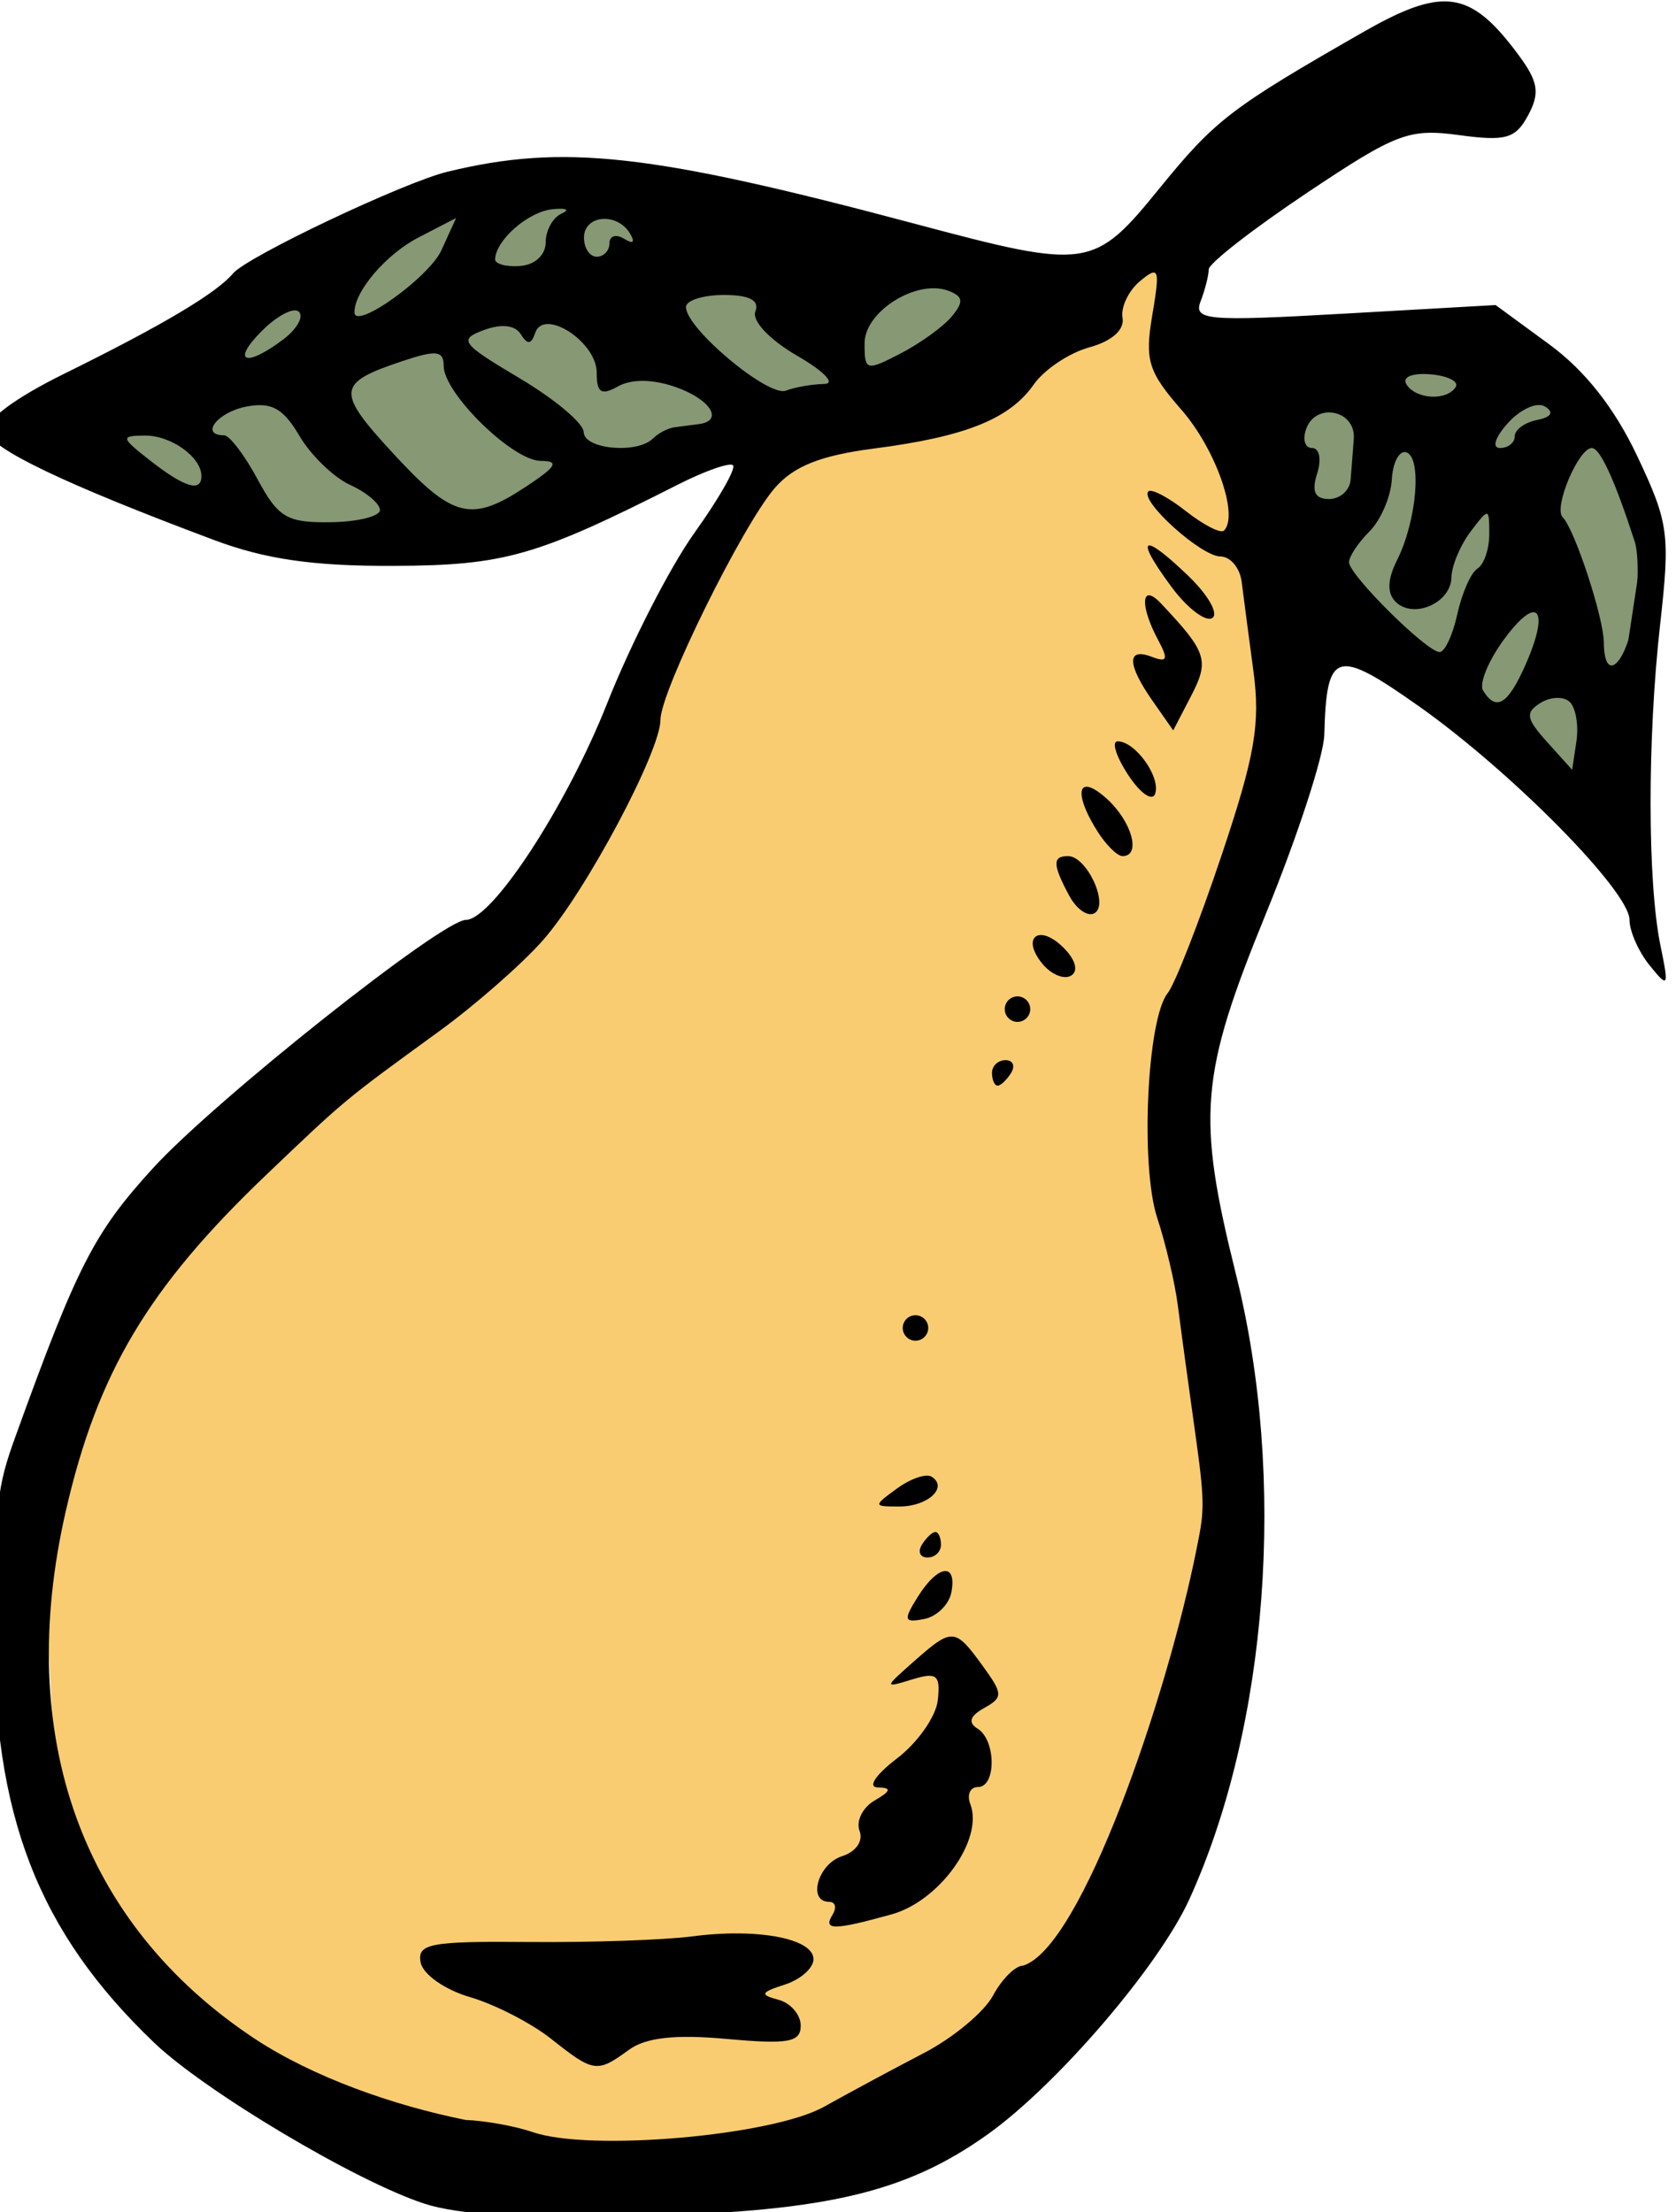 <?xml version="1.0" encoding="UTF-8" standalone="no"?>
<svg
   xmlns:dc="http://purl.org/dc/elements/1.1/"
   xmlns:cc="http://creativecommons.org/ns#"
   xmlns:rdf="http://www.w3.org/1999/02/22-rdf-syntax-ns#"
   xmlns:svg="http://www.w3.org/2000/svg"
   xmlns="http://www.w3.org/2000/svg"
   xmlns:sodipodi="http://sodipodi.sourceforge.net/DTD/sodipodi-0.dtd"
   xmlns:inkscape="http://www.inkscape.org/namespaces/inkscape"
   sodipodi:docname="pear.svg"
   inkscape:version="1.0 (4035a4fb49, 2020-05-01)"
   id="svg402"
   version="1.1"
   viewBox="0 0 34.832 45.965"
   height="45.965mm"
   width="34.832mm">
  <title
     id="title468">Pear</title>
  <defs
     id="defs396" />
  <sodipodi:namedview
     inkscape:window-maximized="1"
     inkscape:window-y="-9"
     inkscape:window-x="-9"
     inkscape:window-height="1001"
     inkscape:window-width="1920"
     fit-margin-bottom="0"
     fit-margin-right="0"
     fit-margin-left="0"
     fit-margin-top="0"
     inkscape:snap-global="false"
     showgrid="false"
     inkscape:document-rotation="0"
     inkscape:current-layer="layer1"
     inkscape:document-units="mm"
     inkscape:cy="92.380917"
     inkscape:cx="308.96212"
     inkscape:zoom="0.55749446"
     inkscape:pageshadow="2"
     inkscape:pageopacity="0.0"
     borderopacity="1.0"
     bordercolor="#666666"
     pagecolor="#ffffff"
     id="base" />
  <g
     transform="translate(169.856,-18.301)"
     id="layer1"
     inkscape:groupmode="layer"
     inkscape:label="Lager 1">
    <path
       transform="scale(0.265)"
       d="m -600.57,83.236 -18.234,6.342 c 0,0 -17.598,11.89 -18.549,13 l 15.379,7.928 10.146,1.902 15.537,-4.914 c 0,0 16.013,-3.963 17.123,-3.963 1.11,0 19.502,-11.893 19.502,-11.893 z m 76.418,12.525 -19.025,1.428 3.172,16.33 25.049,20.293 3.646,-24.1 -4.279,-6.975 z"
       style="fill:#869874;fill-opacity:1;stroke:#000000;stroke-width:1px;stroke-linecap:butt;stroke-linejoin:miter;stroke-opacity:1"
       id="path461" />
    <path
       id="path466"
       d="m -147.599,25.035 c 0.119,-0.237 2.314,-1.839 2.314,-1.839 l 0.178,2.195 c 0,0 2.314,5.399 2.314,5.636 0,0.237 -1.305,6.288 -1.305,6.288 l -1.305,3.915 1.661,8.187 c 0,0 -1.958,7.771 -2.136,8.246 -0.178,0.475 -4.212,4.687 -4.212,4.687 l -8.187,1.127 -7.89,-2.966 -2.492,-4.331 -0.356,-7 c 0,0 3.322,-6.763 3.737,-6.941 0.415,-0.178 6.882,-4.924 6.882,-4.924 l 4.746,-9.729 4.39,-1.305 z"
       style="fill:#f9cc72;fill-opacity:1;stroke:none;stroke-width:0.265px;stroke-linecap:butt;stroke-linejoin:miter;stroke-opacity:1" />
    <path
       sodipodi:nodetypes="ssssssscscssssssscssssssscssscsscccsssssssscsscssccsccssssssssssssccsssssccssacssssccsssssssssssssccssccsssssssssssssssscssssssscsssssscssssssssssssssssssssssssssssssssccscsscsscsssssscssssssssscccscssssssscscsssscssssssssssssssssssscssscsssssssssssscssssssssssssssscssssssssssssssssssssssssssssssssss"
       transform="scale(0.265)"
       d="m -527.719,69.17 c -1.642,0.011 -3.596,0.837 -6.342,2.408 -10.383,5.944 -11.596,6.874 -15.973,12.252 -5.15,6.329 -5.606,6.396 -19.137,2.789 -20.768,-5.536 -27.594,-6.298 -36.689,-4.096 -3.433,0.831 -15.7,6.645 -16.824,7.973 -1.329,1.571 -5.543,4.074 -13.281,7.889 -3.884,1.915 -6.182,3.643 -6,4.512 0.283,1.353 6.071,4.121 17.795,8.512 4.03,1.509 7.792,2.05 14.08,2.023 8.702,-0.037 11.189,-0.747 22.289,-6.371 2.129,-1.079 4.074,-1.76 4.32,-1.514 0.247,0.247 -1.114,2.631 -3.023,5.297 -1.909,2.666 -4.994,8.692 -6.854,13.389 -3.18,8.03 -9.011,16.959 -11.074,16.959 -1.853,0 -19.638,14.11 -24.523,19.455 -4.627,5.063 -5.949,7.639 -10.795,21.045 -1.456,4.028 -1.582,5.185 -1.664,15.137 -0.12,14.534 3.426,23.701 12.537,32.406 4.006,3.828 15.81,10.862 21.17,12.615 2.801,0.916 8.171,1.209 17.537,0.959 14.139,-0.378 20.355,-1.871 26.699,-6.412 5.447,-3.899 13.396,-13.171 15.779,-18.404 6.183,-13.578 7.642,-33.012 3.674,-48.938 -3.115,-12.504 -2.855,-15.653 2.34,-28.369 2.47,-6.046 4.526,-12.344 4.57,-13.994 0.176,-6.633 0.912,-6.853 7.445,-2.234 7.266,5.137 16.492,14.493 16.492,16.727 0,0.895 0.708,2.499 1.572,3.566 1.48,1.828 1.531,1.737 0.854,-1.559 -1.018,-4.953 -1.031,-16.186 -0.027,-25.133 0.8,-7.131 0.681,-8.006 -1.811,-13.273 -1.769,-3.739 -4.087,-6.677 -6.879,-8.721 l -4.209,-3.084 -11.883,0.674 c -10.794,0.612 -11.825,0.522 -11.25,-0.977 0.348,-0.907 0.633,-2.031 0.633,-2.496 0,-0.465 3.452,-3.154 7.672,-5.977 7.035,-4.705 8.027,-5.083 11.953,-4.551 3.683,0.499 4.441,0.282 5.43,-1.564 0.939,-1.755 0.794,-2.628 -0.799,-4.773 -2.098,-2.826 -3.693,-4.16 -5.805,-4.146 z m -69.273,16.26 c 0.527,0.005 0.588,0.146 0.072,0.375 -0.688,0.305 -1.25,1.321 -1.25,2.258 0,0.987 -0.841,1.768 -2,1.855 -1.1,0.083 -1.988,-0.159 -1.969,-0.537 0.07,-1.505 2.579,-3.701 4.469,-3.91 0.275,-0.03 0.502,-0.043 0.678,-0.041 z m -8.203,0.725 -1.152,2.527 c -0.978,2.146 -6.822,6.315 -6.822,4.867 0,-1.653 2.483,-4.555 5.018,-5.865 z m 11.438,0.078 c 0.77,-0.074 1.669,0.28 2.184,1.113 0.442,0.715 0.274,0.883 -0.441,0.441 -0.635,-0.392 -1.154,-0.237 -1.154,0.346 0,0.582 -0.45,1.059 -1,1.059 -0.55,0 -1,-0.675 -1,-1.5 0,-0.883 0.642,-1.385 1.412,-1.459 z m 43.322,4.203 c 0.335,0.092 0.224,1.046 -0.162,3.332 -0.599,3.545 -0.323,4.438 2.291,7.432 2.68,3.07 4.515,8.282 3.332,9.465 -0.254,0.254 -1.595,-0.43 -2.98,-1.52 -1.385,-1.09 -2.712,-1.788 -2.949,-1.551 -0.718,0.718 4.133,5.097 5.652,5.102 0.78,0.002 1.53,0.902 1.666,2 0.136,1.098 0.55,4.246 0.92,6.996 0.555,4.129 0.117,6.655 -2.52,14.5 -1.756,5.225 -3.648,10.058 -4.203,10.74 -1.624,1.995 -2.162,13.572 -0.82,17.637 0.666,2.017 1.393,5.119 1.619,6.895 0.226,1.776 0.881,6.565 1.453,10.643 0.717,5.116 0.556,5.689 0.004,8.451 -2.308,11.556 -8.999,31.209 -13.598,32.635 -0.606,0 -1.666,1.054 -2.355,2.342 -0.689,1.288 -3.127,3.317 -5.418,4.508 -2.291,1.191 -5.82,3.088 -7.842,4.217 -4.079,2.278 -18.359,3.525 -22.824,1.992 -1.375,-0.472 -3.751,-0.904 -5.281,-0.959 -5.686,-1.144 -11.943,-3.342 -16.555,-6.379 -13.589,-9.019 -18.846,-23.71 -14.801,-41.365 2.487,-10.855 6.466,-17.53 15.711,-26.355 6.259,-5.975 6.054,-5.802 13.596,-11.289 2.843,-2.068 6.505,-5.284 8.139,-7.145 3.356,-3.822 9.191,-14.78 9.191,-17.26 0,-2.211 6.422,-15.23 8.959,-18.164 1.49,-1.723 3.59,-2.561 7.791,-3.105 7.185,-0.931 10.631,-2.314 12.533,-5.029 0.816,-1.165 2.773,-2.471 4.35,-2.904 1.77,-0.486 2.768,-1.371 2.605,-2.312 -0.145,-0.838 0.473,-2.136 1.375,-2.885 0.558,-0.463 0.92,-0.717 1.121,-0.662 z m -17.131,1.232 c 0.35,0.016 0.686,0.082 0.996,0.201 1.149,0.441 1.2,0.859 0.248,2.006 -0.661,0.797 -2.473,2.105 -4.025,2.908 -2.698,1.395 -2.822,1.359 -2.814,-0.816 0.007,-2.187 3.149,-4.414 5.596,-4.299 z m -16.635,0.523 c 2.012,0 2.81,0.416 2.475,1.289 -0.285,0.742 1.107,2.216 3.281,3.477 2.127,1.232 3.046,2.2 2.107,2.213 -0.918,0.013 -2.268,0.247 -3,0.523 -1.38,0.52 -7.832,-4.878 -7.832,-6.553 0,-0.522 1.336,-0.949 2.969,-0.949 z m -33.766,1.217 c 0.196,-0.027 0.348,0.003 0.445,0.1 0.388,0.388 -0.161,1.36 -1.221,2.162 -2.974,2.25 -4.135,1.786 -1.678,-0.672 0.905,-0.905 1.866,-1.508 2.453,-1.59 z m 20.008,1.061 c 1.45,0.029 3.789,1.993 3.789,3.809 0,1.59 0.352,1.818 1.674,1.078 1.051,-0.588 2.726,-0.571 4.5,0.047 2.757,0.961 3.825,2.664 1.826,2.914 -0.55,0.069 -1.412,0.181 -1.916,0.25 -0.504,0.069 -1.255,0.462 -1.668,0.875 -1.233,1.233 -5.413,0.848 -5.436,-0.5 -0.011,-0.688 -2.27,-2.585 -5.021,-4.219 -4.591,-2.726 -4.822,-3.037 -2.809,-3.781 1.391,-0.515 2.452,-0.394 2.9,0.332 0.516,0.835 0.819,0.806 1.125,-0.111 0.166,-0.498 0.552,-0.703 1.035,-0.693 z m -8.832,2.312 c 0.478,0.055 0.621,0.373 0.621,0.973 0,2.142 5.411,7.437 7.607,7.445 1.487,0.005 1.251,0.43 -1.107,1.992 -4.345,2.878 -5.758,2.53 -10.479,-2.592 -4.486,-4.867 -4.423,-5.5 0.729,-7.219 1.338,-0.446 2.151,-0.654 2.629,-0.6 z m 77.049,1.623 c 0.27,-0.024 0.588,-0.024 0.945,0.006 1.366,0.113 2.264,0.561 1.996,0.994 -0.686,1.11 -3.132,0.981 -3.865,-0.205 -0.265,-0.429 0.114,-0.724 0.924,-0.795 z m 9.381,2.42 c 0.224,-0.016 0.421,0.021 0.574,0.117 0.714,0.449 0.486,0.829 -0.633,1.051 -0.963,0.191 -1.75,0.764 -1.75,1.273 0,0.51 -0.519,0.926 -1.154,0.926 -0.66,0 -0.389,-0.848 0.633,-1.977 0.738,-0.815 1.657,-1.342 2.33,-1.391 z m -99.984,0.014 c 1.148,0.084 1.901,0.773 2.863,2.402 0.903,1.529 2.694,3.261 3.979,3.846 1.284,0.585 2.334,1.47 2.334,1.967 0,0.497 -1.744,0.928 -3.877,0.957 -3.415,0.047 -4.099,-0.357 -5.729,-3.383 -1.018,-1.89 -2.196,-3.436 -2.621,-3.436 -1.923,0 -0.509,-1.816 1.75,-2.248 0.493,-0.094 0.918,-0.134 1.301,-0.105 z m 83.727,0.564 c 0.978,0.056 1.914,0.813 1.824,2.053 -0.069,0.955 -0.181,2.411 -0.25,3.236 -0.069,0.825 -0.829,1.5 -1.691,1.5 -1.112,0 -1.384,-0.581 -0.934,-2 0.356,-1.121 0.181,-2 -0.4,-2 -0.57,0 -0.768,-0.697 -0.441,-1.549 0.347,-0.904 1.132,-1.284 1.893,-1.24 z m -93,1.812 c 2.059,-0.022 4.449,1.685 4.449,3.178 0,1.29 -1.325,0.891 -4,-1.201 -2.338,-1.829 -2.366,-1.956 -0.449,-1.977 z m 113.488,0.977 c 0.654,0 1.797,2.491 3.365,7.33 0.326,1.006 0.311,3.594 -0.033,5.75 -0.626,3.912 -2.356,5.487 -2.387,2.17 -0.017,-1.977 -2.289,-8.887 -3.232,-9.83 -0.732,-0.732 1.246,-5.42 2.287,-5.42 z m -14.742,0.322 c 0.067,-0.011 0.134,-0.008 0.203,0.016 1.235,0.416 0.81,5.373 -0.723,8.434 -0.767,1.532 -0.808,2.598 -0.125,3.281 1.389,1.389 4.34,0.104 4.379,-1.908 0.018,-0.904 0.693,-2.518 1.5,-3.586 1.438,-1.902 1.469,-1.898 1.469,0.191 0,1.173 -0.416,2.389 -0.924,2.703 -0.508,0.314 -1.217,1.915 -1.578,3.559 -0.361,1.644 -0.987,2.988 -1.389,2.988 -1.008,0 -7.109,-6.048 -7.109,-7.047 0,-0.445 0.723,-1.534 1.607,-2.418 0.884,-0.884 1.672,-2.716 1.75,-4.07 0.068,-1.185 0.472,-2.065 0.939,-2.143 z m -19.904,7.32 c -0.494,-0.079 0.036,1.02 1.678,3.24 1.236,1.672 2.677,2.772 3.203,2.447 0.526,-0.325 -0.332,-1.825 -1.908,-3.334 -1.583,-1.516 -2.588,-2.292 -2.973,-2.354 z m -0.037,3.91 c -0.625,-0.068 -0.43,1.439 0.668,3.49 0.826,1.542 0.729,1.8 -0.5,1.328 -1.97,-0.756 -1.937,0.594 0.084,3.479 l 1.605,2.293 1.404,-2.705 c 1.448,-2.791 1.239,-3.43 -2.367,-7.254 -0.388,-0.411 -0.686,-0.608 -0.895,-0.631 z m 30.021,1.334 c 0.755,-0.131 0.679,1.368 -0.537,4.115 -1.382,3.123 -2.3,3.679 -3.326,2.02 -0.333,-0.538 0.42,-2.363 1.672,-4.057 0.986,-1.333 1.738,-1.999 2.191,-2.078 z m 1.928,6.709 c 0.416,-0.01 0.79,0.1 1.021,0.332 0.464,0.464 0.692,1.846 0.508,3.074 l -0.334,2.232 -1.961,-2.178 c -1.662,-1.847 -1.739,-2.315 -0.508,-3.076 0.399,-0.247 0.857,-0.375 1.273,-0.385 z m -34.451,3.404 c -0.495,0 -0.122,1.187 0.828,2.637 0.95,1.45 1.903,2.11 2.117,1.467 0.438,-1.315 -1.563,-4.104 -2.945,-4.104 z m -2.414,3.561 c -0.731,-0.023 -0.526,1.329 0.801,3.453 0.682,1.093 1.582,1.986 2,1.986 1.48,0 0.732,-2.716 -1.24,-4.5 -0.703,-0.636 -1.228,-0.929 -1.561,-0.939 z m -1.475,5.439 c -1.234,0 -1.216,0.662 0.086,3.094 0.578,1.079 1.478,1.699 2.002,1.375 1.132,-0.7 -0.628,-4.469 -2.088,-4.469 z m -2.176,6.191 c -0.745,0.039 -0.904,0.966 0.182,2.273 0.691,0.832 1.698,1.24 2.238,0.906 0.585,-0.361 0.345,-1.244 -0.59,-2.18 -0.726,-0.726 -1.383,-1.023 -1.83,-1 z m -1.789,4.809 c -0.55,0 -1,0.45 -1,1 0,0.55 0.45,1 1,1 0.55,0 1,-0.45 1,-1 0,-0.55 -0.45,-1 -1,-1 z m -0.941,5 c -0.582,0 -1.059,0.45 -1.059,1 0,0.55 0.199,1 0.441,1 0.243,0 0.719,-0.45 1.059,-1 0.34,-0.55 0.141,-1 -0.441,-1 z m -7.059,20 c -0.55,0 -1,0.45 -1,1 0,0.55 0.45,1 1,1 0.55,0 1,-0.45 1,-1 0,-0.55 -0.45,-1 -1,-1 z m 0.801,12.584 c -0.573,0.043 -1.458,0.424 -2.254,1.006 -1.883,1.377 -1.878,1.41 0.203,1.41 2.228,0 3.847,-1.513 2.506,-2.342 -0.107,-0.066 -0.264,-0.088 -0.455,-0.074 z m 0.758,4.416 c -0.243,0 -0.719,0.45 -1.059,1 -0.34,0.55 -0.141,1 0.441,1 0.582,0 1.059,-0.45 1.059,-1 0,-0.55 -0.199,-1 -0.441,-1 z m 0.701,3.068 c -0.518,0.068 -1.291,0.751 -2.082,2.018 -1.148,1.839 -1.089,2.044 0.498,1.738 0.99,-0.191 1.953,-1.13 2.137,-2.086 0.23,-1.193 -0.035,-1.738 -0.553,-1.67 z m 0.627,5.131 c -0.696,-0.046 -1.494,0.608 -2.984,1.924 -2.389,2.111 -2.39,2.12 -0.152,1.434 1.921,-0.589 2.214,-0.351 2,1.627 -0.138,1.275 -1.576,3.329 -3.195,4.566 -1.703,1.302 -2.336,2.263 -1.5,2.281 1.092,0.023 1.028,0.272 -0.264,1.025 -0.94,0.548 -1.47,1.62 -1.178,2.381 0.305,0.796 -0.279,1.638 -1.375,1.986 -1.888,0.599 -2.731,3.576 -1.014,3.576 0.491,0 0.615,0.45 0.275,1 -0.774,1.253 0.064,1.249 4.633,-0.019 3.772,-1.048 7.225,-5.887 6.168,-8.643 -0.282,-0.736 -0.015,-1.338 0.594,-1.338 1.45,0 1.432,-3.679 -0.023,-4.578 -0.771,-0.476 -0.611,-0.988 0.506,-1.613 1.503,-0.841 1.493,-1.11 -0.121,-3.33 -1.081,-1.487 -1.674,-2.233 -2.369,-2.279 z m -16.744,23.277 c -1.129,-0.01 -2.361,0.064 -3.637,0.23 -2.203,0.288 -7.973,0.487 -12.822,0.443 -7.754,-0.07 -8.778,0.123 -8.492,1.605 0.18,0.934 1.902,2.144 3.865,2.715 1.948,0.566 4.817,2.042 6.377,3.279 3.331,2.643 3.595,2.68 6.08,0.863 1.331,-0.973 3.623,-1.23 7.691,-0.861 4.816,0.437 5.795,0.262 5.795,-1.039 0,-0.861 -0.787,-1.776 -1.75,-2.033 -1.482,-0.396 -1.406,-0.577 0.5,-1.189 1.237,-0.397 2.25,-1.294 2.25,-1.99 0,-1.223 -2.469,-1.995 -5.857,-2.023 z"
       style="fill:#000000;stroke-width:1"
       id="path418" />
  </g>
</svg>
